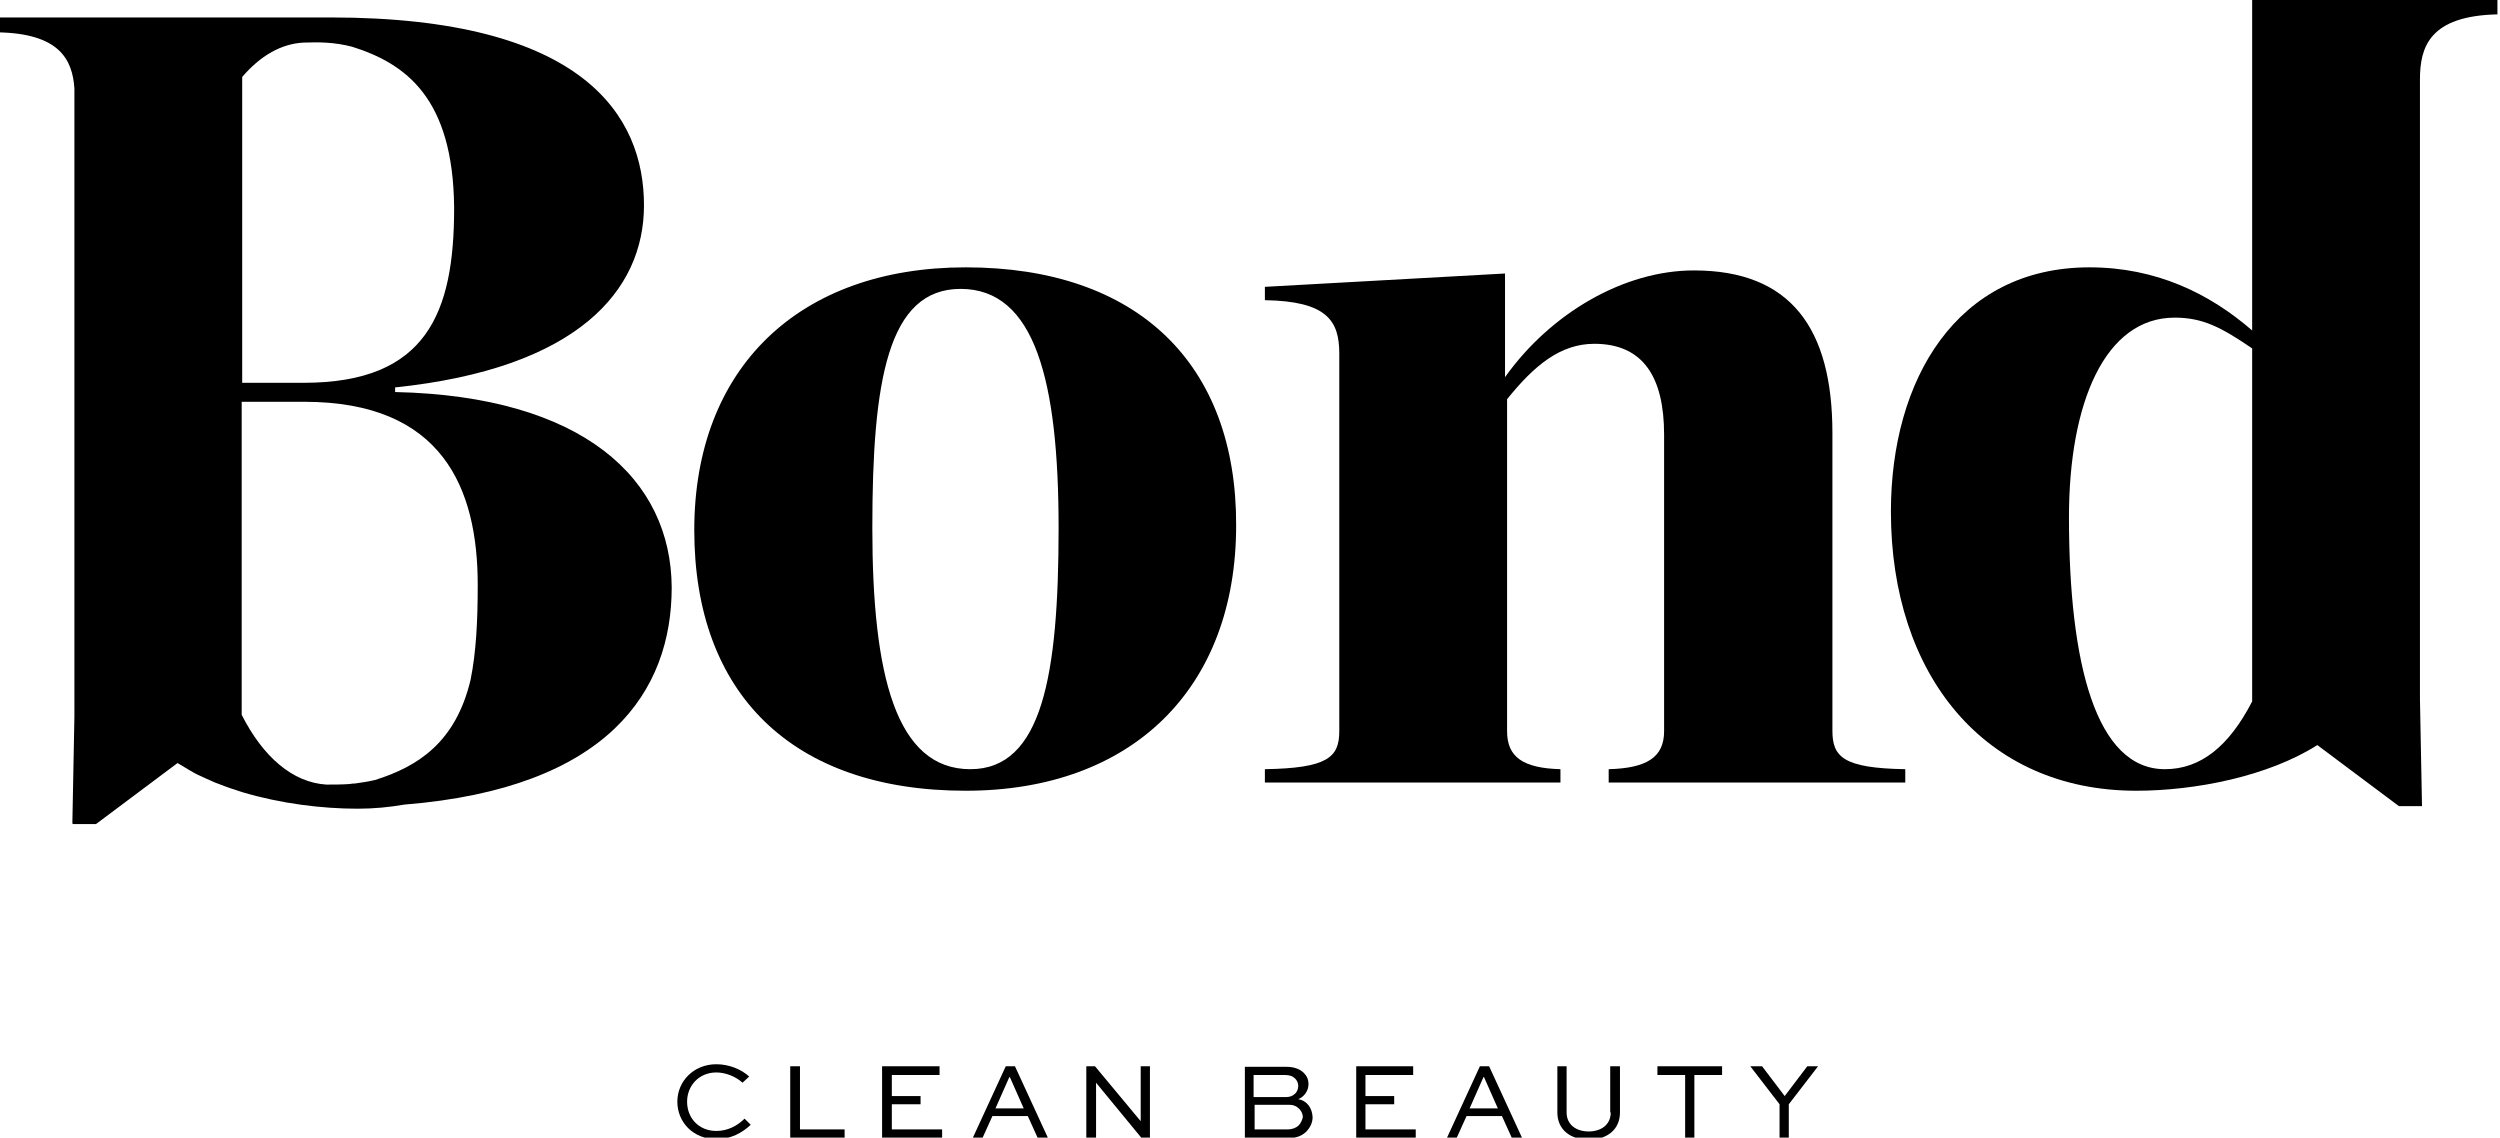 <?xml version="1.0" encoding="utf-8"?>
<!-- Generator: Adobe Illustrator 22.0.1, SVG Export Plug-In . SVG Version: 6.00 Build 0)  -->
<svg version="1.1" id="Layer_1" xmlns="http://www.w3.org/2000/svg" xmlns:xlink="http://www.w3.org/1999/xlink" x="0px" y="0px"
	 viewBox="0 0 487.2 221.7" style="enable-background:new 0 0 487.2 221.7;" xml:space="preserve">
<g>
	<path d="M139.6,220.4c-3.4,0-5.7-2.5-5.7-5.7c0-3.1,2.3-5.7,5.7-5.7c1.8,0,3.8,0.8,5.1,2l1.3-1.2c-1.5-1.4-3.9-2.4-6.4-2.4
		c-4.4,0-7.6,3.3-7.6,7.3c0,4,3.1,7.3,7.6,7.3c2.9,0,5.1-1.3,6.7-2.8l-1.2-1.2C143.7,219.4,141.8,220.4,139.6,220.4z"/>
	<polygon points="155.9,207.8 154,207.8 154,221.7 164.6,221.7 164.6,220.1 155.9,220.1 	"/>
	<polygon points="173.8,215.2 179.4,215.2 179.4,213.6 173.8,213.6 173.8,209.5 183.1,209.5 183.1,207.8 171.9,207.8 171.9,221.7 
		183.6,221.7 183.6,220.1 173.8,220.1 	"/>
	<path d="M196,207.8l-6.4,13.9h1.9l1.9-4.2h6.9l1.9,4.2h2l-6.4-13.9H196z M194,216l2.7-6.1h0.1l2.7,6.1H194z"/>
	<polygon points="222.3,218.5 222.3,218.5 213.4,207.8 211.7,207.8 211.7,221.7 213.6,221.7 213.6,211 213.6,211 222.4,221.7 
		224.1,221.7 224.1,207.8 222.3,207.8 	"/>
	<path d="M253,214.2c1.1-0.4,2-1.6,2-2.9c0-0.9-0.3-1.6-0.9-2.2c-0.7-0.7-1.8-1.2-3.4-1.2h-8.1v13.9h8.3c1.9,0,2.8-0.5,3.6-1.2
		c0.9-0.9,1.3-1.9,1.3-2.9C255.7,215.9,254.7,214.5,253,214.2z M244.4,209.5h6c0.9,0,1.5,0.2,2,0.7c0.4,0.4,0.6,0.9,0.6,1.4
		c0,0.6-0.2,1.2-0.7,1.6c-0.4,0.4-1,0.6-1.7,0.6h-6.3V209.5z M253.1,219.3c-0.5,0.5-1.3,0.8-2.1,0.8h-6.5v-4.8h6.8
		c0.8,0,1.4,0.3,1.9,0.8c0.4,0.4,0.7,1,0.7,1.6C253.8,218.2,253.5,218.9,253.1,219.3z"/>
	<polygon points="266.1,215.2 271.7,215.2 271.7,213.6 266.1,213.6 266.1,209.5 275.4,209.5 275.4,207.8 264.3,207.8 264.3,221.7 
		275.9,221.7 275.9,220.1 266.1,220.1 	"/>
	<path d="M288.4,207.8l-6.4,13.9h1.9l1.9-4.2h6.9l1.9,4.2h2l-6.4-13.9H288.4z M286.4,216l2.7-6.1h0.1l2.7,6.1H286.4z"/>
	<path d="M313.9,216.8c0,2.4-1.9,3.7-4.3,3.7c-2.4,0-4.3-1.3-4.3-3.7v-9h-1.8v9c0,3.4,2.6,5.3,6.1,5.3c3.5,0,6.1-1.9,6.1-5.3v-9
		h-1.9V216.8z"/>
	<polygon points="323,209.5 328.4,209.5 328.4,221.7 330.2,221.7 330.2,209.5 335.6,209.5 335.6,207.8 323,207.8 	"/>
	<polygon points="347.8,213.6 343.4,207.8 341.1,207.8 346.8,215.2 346.8,221.7 348.6,221.7 348.6,215.2 354.3,207.8 352.2,207.8 	
		"/>
</g>
<g>
	<path d="M188.2,52.1c-32.5,0-52.9,19.6-52.9,51.2c0,31.9,19.1,50.8,52.9,50.8c32.3,0,52.7-19.8,52.7-51.7
		C241,70.8,221.6,52.1,188.2,52.1z M189.1,149.9c-14.5,0-19.1-18.3-19.1-47c0-28.7,3-46.6,17.2-46.6c14.5,0,19.1,17.9,19.1,46.6
		C206.3,131.6,203.1,149.9,189.1,149.9z"/>
	<path d="M357.1,142.4V84.4c0-20.4-8.1-31.7-27-31.7c-13.6,0-27.9,8.3-36.8,20.8V53.3l-46.8,2.6v2.6c12.1,0.2,14.5,4,14.5,10.4v73.6
		c0,5.1-2.3,7.2-14.5,7.4v2.6h57.6v-2.6c-7.2-0.2-10.4-2.3-10.4-7.4V77.8c5.3-6.6,10.4-10.8,17-10.8c9.6,0,13.6,6.6,13.6,17.7v57.8
		c0,5.1-3.4,7.2-10.8,7.4v2.6h57.8v-2.6C359.2,149.7,357.1,147.5,357.1,142.4z"/>
	<path d="M438.9,0v64.4c-8.3-7.2-18.7-12.3-31.7-12.3c-25.9,0-38.7,21.9-38.7,47.6c0,31.9,18.3,54.4,47.8,54.4
		c11.5,0,25.7-2.8,35.3-8.9l15.9,11.9h4.5l-0.4-20.8V15.5c0-6.4,1.9-12.4,15.1-12.7V0H438.9z M438.9,136.7c-4.5,8.7-10,13.2-17,13.2
		c-13.4,0-18.7-20.4-18.7-49.1c0-22.3,7-38.9,20.6-38.9c5.5,0,9.1,1.9,15.1,6V136.7z"/>
	<path d="M77,76.4v-0.9c35.5-3.7,48.5-18.8,48.5-35.5c0-17.4-11.7-36.6-61.1-36.6H47.2h-0.1H-0.5v2.9c12,0.2,14.6,5.2,15,10.9v122.5
		l-0.4,20.8h0.1l0,0.1h4.5l15.9-11.9c0.8,0.5,1.7,1,2.5,1.5c0.2,0.1,0.4,0.2,0.7,0.4c0.7,0.4,1.5,0.7,2.3,1.1
		c0.6,0.3,1.2,0.5,1.8,0.8c0.3,0.1,0.5,0.2,0.8,0.3c1.5,0.6,3,1.1,4.6,1.6v0c7.4,2.2,15.4,3.2,22.4,3.2c3.2,0,6.2-0.3,9.1-0.8
		c39.8-3.2,52.1-22.2,52.1-42.3C130.8,93.3,113.6,77.2,77,76.4z M47.2,71.4C47.2,71.4,47.2,71.4,47.2,71.4l0-3.4c0,0,0,0,0,0V15
		c3.5-4.1,7.6-6.5,12-6.7c3-0.1,5.9-0.1,9.4,0.8c10.5,3.3,19.7,10,19.9,31.3c0,0.1,0,0.1,0,0.2c0,20.3-5.3,34-29.3,34H47.2V71.4z
		 M91.7,132.5c-2.9,12.2-10.3,16.9-18.6,19.5c-1.2,0.3-2.6,0.5-4,0.7c-0.1,0-0.2,0-0.3,0c-0.3,0-0.5,0.1-0.8,0.1
		c-1.5,0.1-3,0.1-4.4,0.1c-6.5-0.4-12.3-5.3-16.5-13.6v-61h12.2c26.9,0,33.8,16.8,33.8,35.7C93.1,120.9,92.8,127.1,91.7,132.5z"/>
</g>
</svg>
